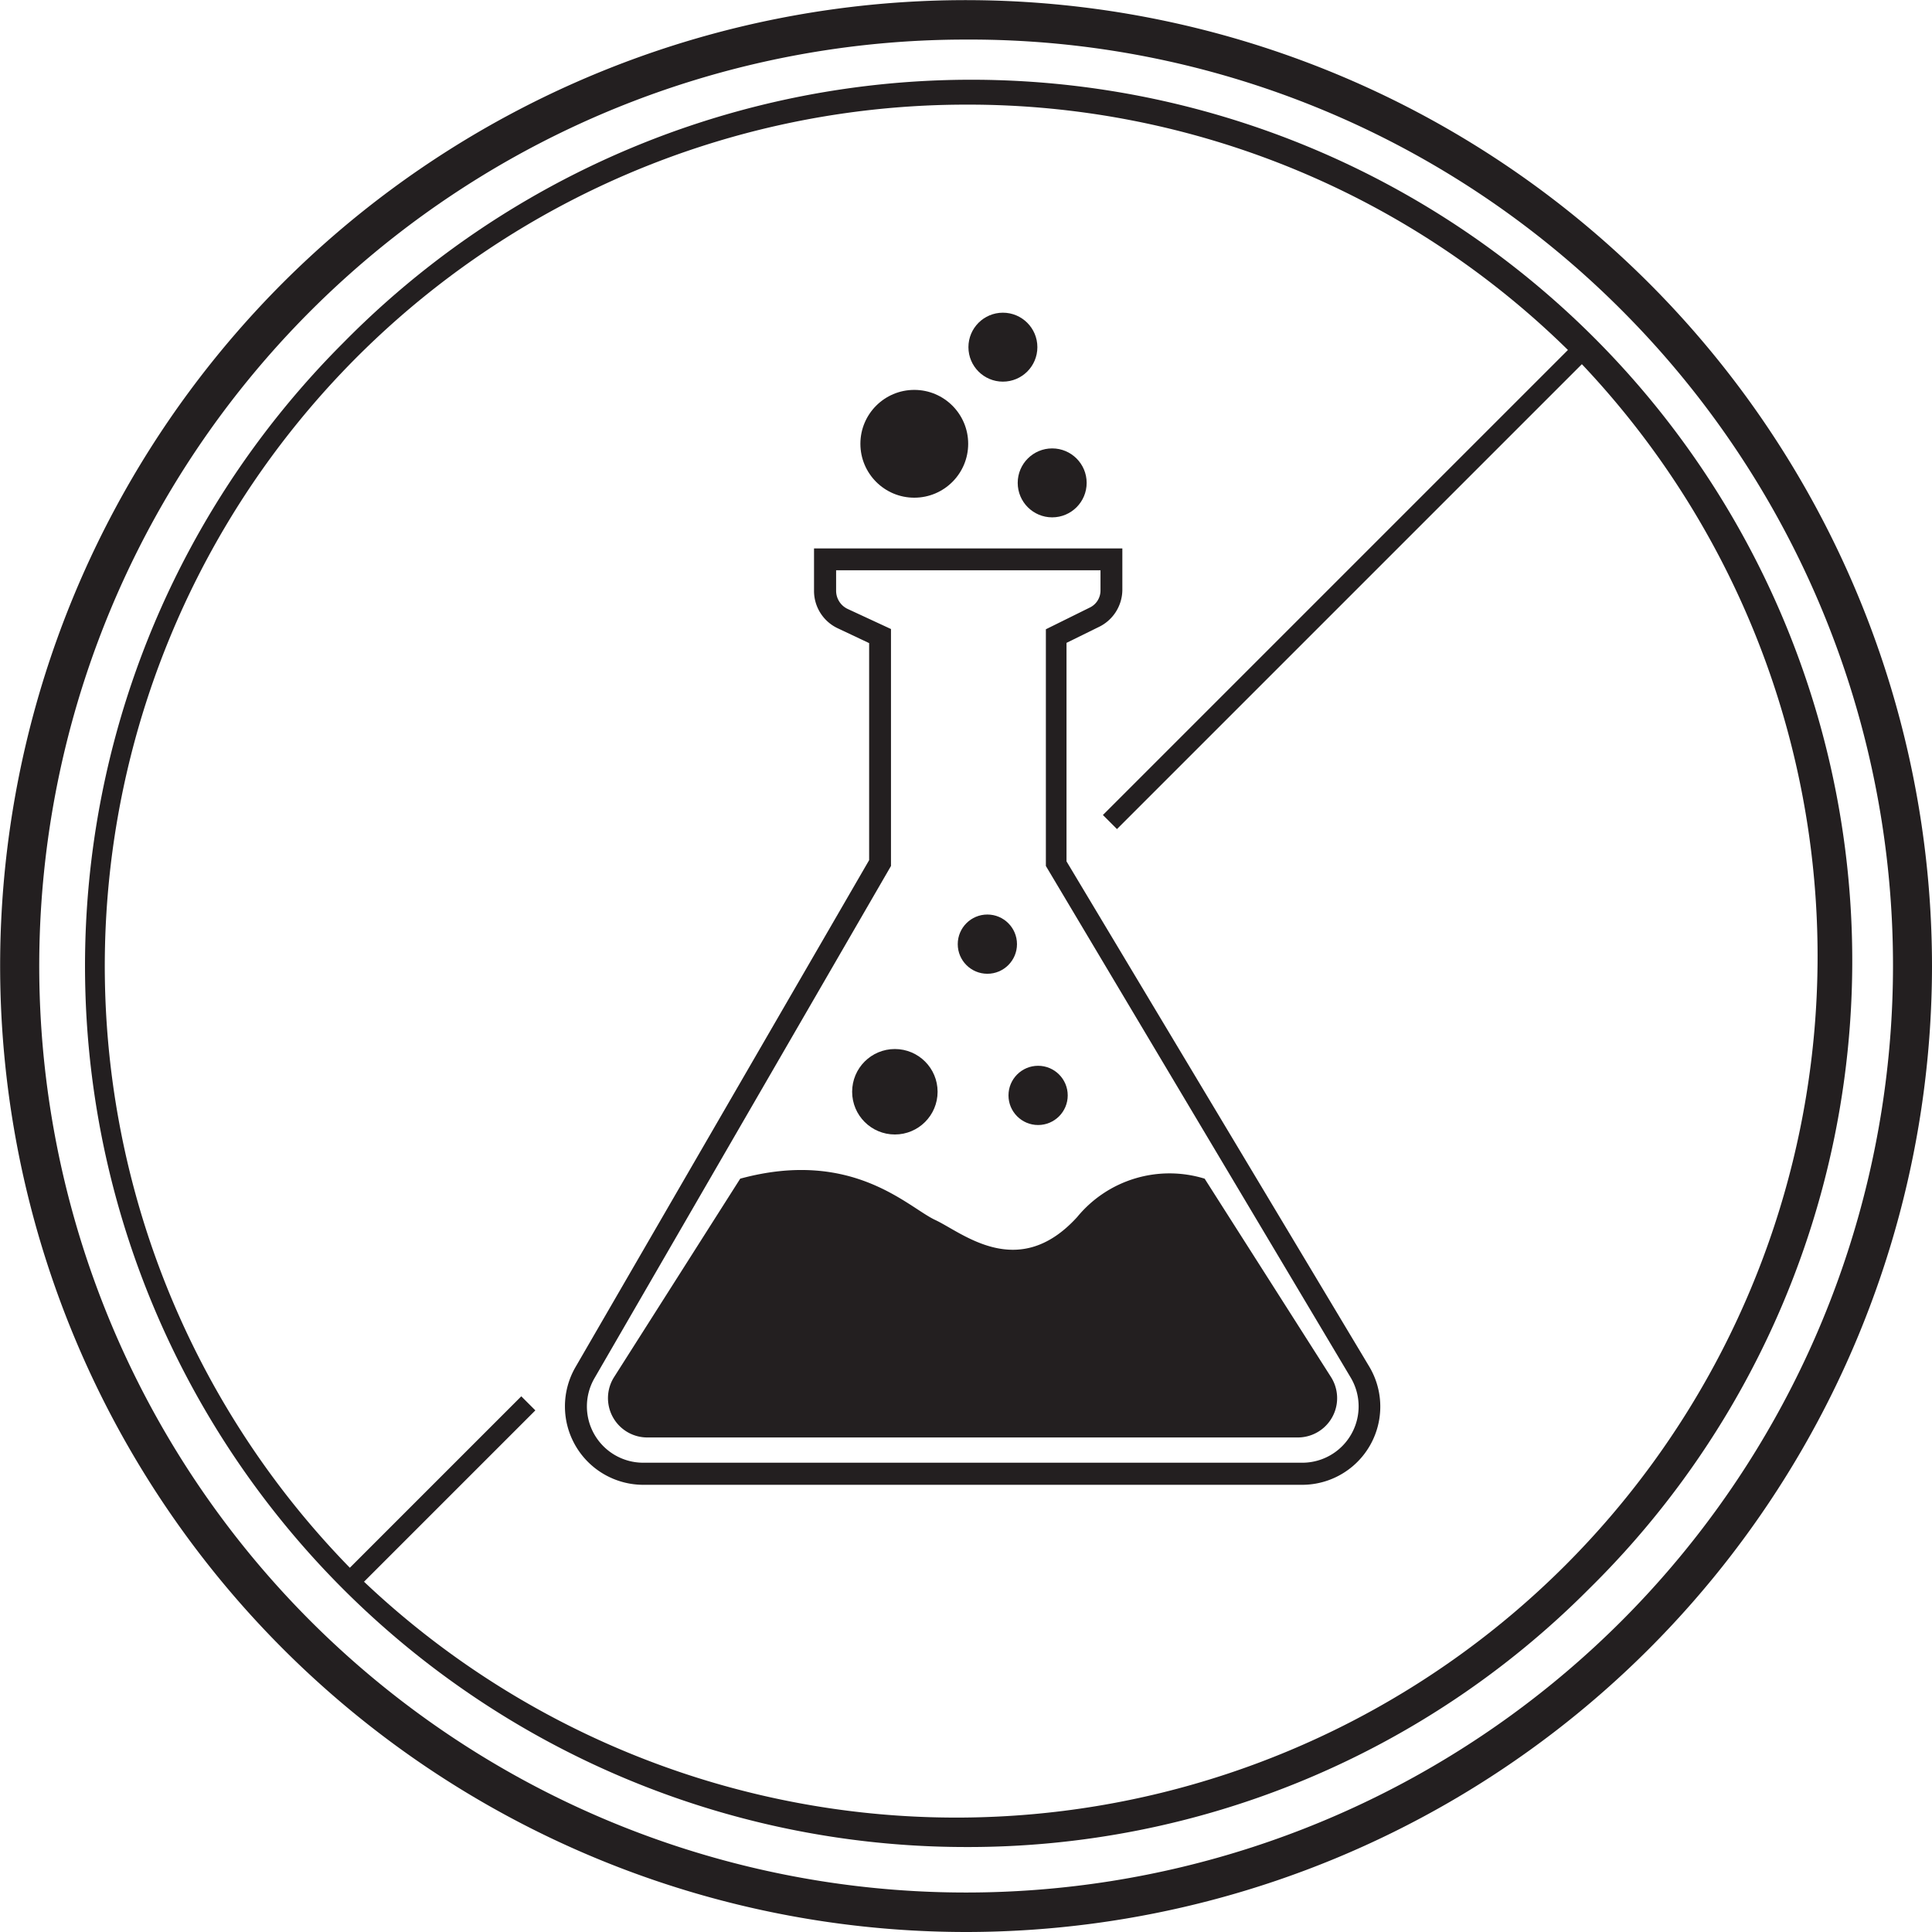 <svg xmlns="http://www.w3.org/2000/svg" viewBox="0 0 79.58 79.58"><defs><style>.cls-1{fill:#231f20;}</style></defs><title>Asset 6</title><g id="Layer_2" data-name="Layer 2"><g id="BRAND_KIT_STYE_GUIDE_" data-name="BRAND KIT (STYE GUIDE)"><path class="cls-1" d="M39.79,79.58A39.8,39.8,0,0,1,11.65,11.65,39.8,39.8,0,0,1,79.58,39.79,39.81,39.81,0,0,1,39.79,79.58Zm0-77.95a38.16,38.16,0,0,0-27,65.14,38.16,38.16,0,1,0,54-54A37.9,37.9,0,0,0,39.79,1.63Z"/><path class="cls-1" d="M39.79,76.08A36.29,36.29,0,0,1,14.13,14.13,36.29,36.29,0,1,1,65.45,65.45,36.07,36.07,0,0,1,39.79,76.08Zm0-71.77A35.48,35.48,0,0,0,14.7,64.87,35.48,35.48,0,0,0,64.87,14.7,35.24,35.24,0,0,0,39.79,4.31Z"/><path class="cls-1" d="M53.64,61.16H26.49a3.23,3.23,0,0,1-2.79-4.84L35.8,35.43V26.49l-1.27-.6a1.7,1.7,0,0,1-1-1.54V22.59h12.7v1.72a1.71,1.71,0,0,1-1,1.53l-1.3.64v9L56.4,56.29a3.22,3.22,0,0,1-2.76,4.87ZM34.44,23.49v.86a.83.83,0,0,0,.47.73l1.79.83v9.76L24.48,56.78a2.32,2.32,0,0,0,2,3.47H53.64a2.32,2.32,0,0,0,2-3.5L43.08,35.67V25.92l1.8-.89a.78.78,0,0,0,.45-.72v-.82Z"/><circle class="cls-1" cx="37.66" cy="18.28" r="2.22"/><circle class="cls-1" cx="43.34" cy="19.89" r="1.42"/><circle class="cls-1" cx="41.31" cy="14.3" r="1.42"/><circle class="cls-1" cx="36.86" cy="44.97" r="1.76"/><circle class="cls-1" cx="42.76" cy="45.12" r="1.22"/><circle class="cls-1" cx="40.67" cy="38.89" r="1.22"/><path class="cls-1" d="M30.49,48.55l-5.2,8.18a1.62,1.62,0,0,0,1.36,2.48H53.47a1.62,1.62,0,0,0,1.36-2.48l-5.21-8.18a4.92,4.92,0,0,0-5.25,1.58c-2.43,2.67-4.73.64-5.85.12S35.12,47.29,30.49,48.55Z"/><rect class="cls-1" x="41.69" y="23.73" width="27.5" height="0.82" transform="translate(-0.83 46.27) rotate(-45)"/><rect class="cls-1" x="12.89" y="61.07" width="10.4" height="0.82" transform="translate(-38.18 30.8) rotate(-45)"/></g></g></svg>